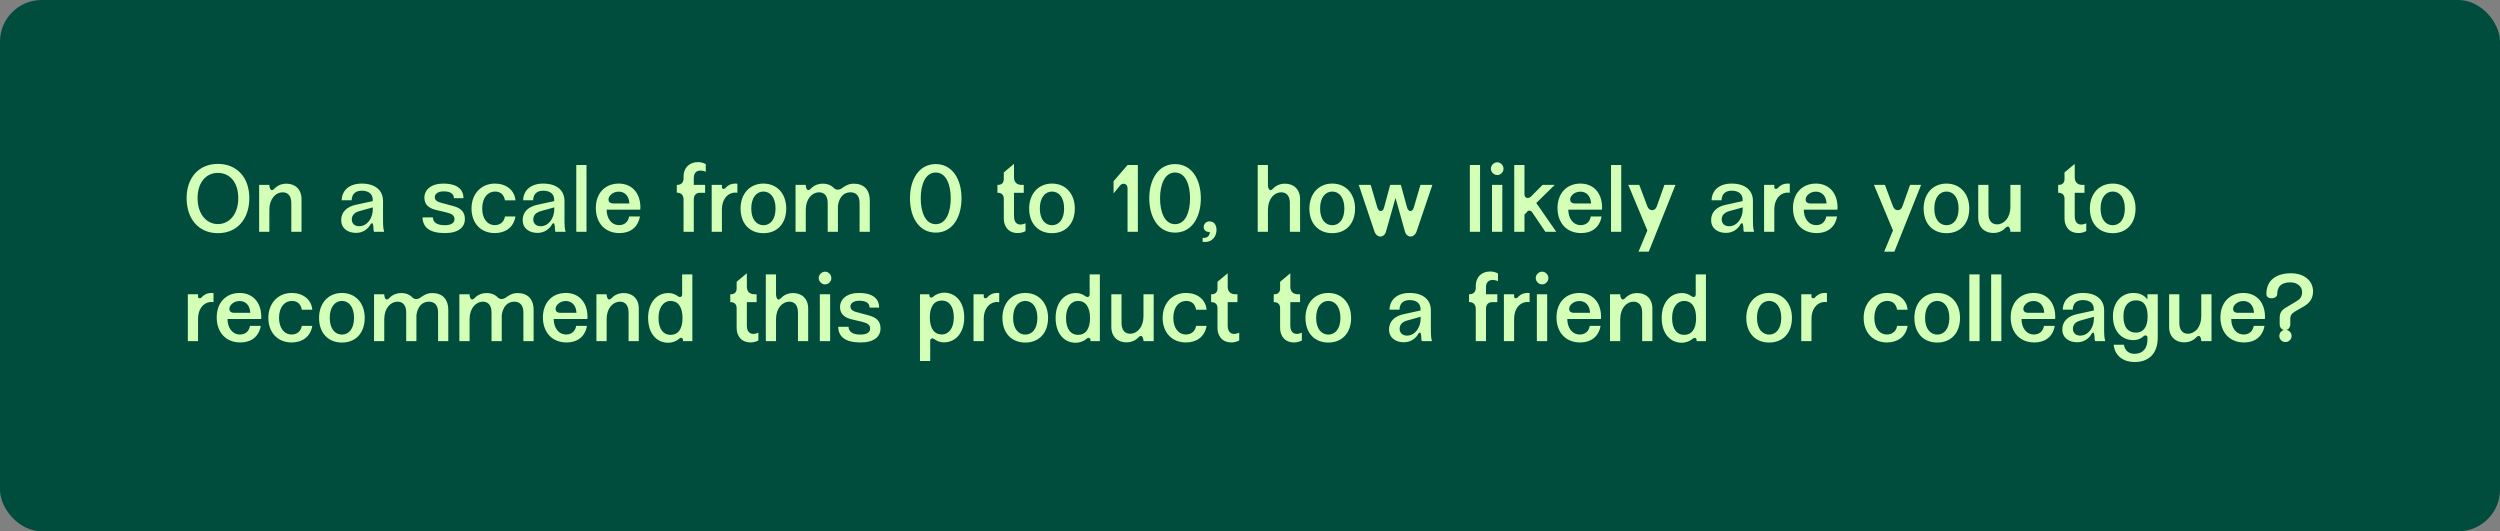 <svg width="960" height="204" viewBox="0 0 960 204" fill="none" xmlns="http://www.w3.org/2000/svg">
<rect x="0" y="0" width="960" height="204" fill="#808080" stroke="none"/>
<rect width="960" height="204" rx="16" fill="#004C3D"/>
<path d="M83.68 89.54C76.3 89.54 71.656 84.068 71.656 76.04C71.656 68.3 76.3 62.936 83.68 62.936C91.096 62.936 95.74 68.3 95.74 76.04C95.74 84.068 91.096 89.54 83.68 89.54ZM91.492 76.076C91.492 69.848 88.108 66.392 83.68 66.392C79.288 66.392 75.868 69.848 75.868 76.076C75.868 82.196 79.288 86.048 83.68 86.048C88.108 86.048 91.492 82.196 91.492 76.076ZM99.511 71H103.435C103.435 71.864 103.651 72.404 103.939 72.764C104.191 73.16 104.767 73.052 105.235 72.584C105.991 71.756 107.467 70.532 109.987 70.532C113.155 70.532 115.783 72.512 115.783 76.508V89H111.859V77.984C111.859 75.104 110.455 73.844 108.547 73.844C105.883 73.844 103.471 76.328 103.435 80.468V89H99.511V71ZM136.715 89.432C133.619 89.432 131.027 87.776 131.027 84.5C131.027 81.332 133.259 79.352 136.679 78.632L143.123 77.228V76.616C143.123 74.6 141.647 73.232 138.947 73.232C136.859 73.232 135.131 74.168 135.023 76.904H131.207C131.315 72.944 134.267 70.496 138.911 70.496C144.275 70.496 147.083 73.232 147.083 77.156V84.536C147.083 86.588 147.191 87.956 147.479 88.82V89H143.591C143.411 88.388 143.375 87.488 143.375 86.876C143.303 86.624 143.195 85.904 143.051 85.724C142.799 85.724 142.619 85.832 142.439 85.904C141.395 87.884 139.487 89.432 136.715 89.432ZM137.903 86.876C140.855 86.876 143.159 83.996 143.159 80.288V79.64L138.227 81.008C136.103 81.548 135.095 82.664 135.095 84.284C135.095 85.976 136.391 86.876 137.903 86.876ZM170.881 89.504C164.941 89.504 162.385 87.308 162.241 83.492H166.237C166.273 85.292 167.677 86.48 170.773 86.48C173.581 86.48 174.517 85.4 174.517 84.14C174.517 82.772 173.545 82.052 171.349 81.548L167.677 80.684C164.941 80.072 162.961 78.776 162.961 75.932C162.961 72.836 165.589 70.496 170.269 70.496C174.985 70.496 177.973 72.296 177.973 76.112H174.301C174.301 74.456 172.969 73.484 170.377 73.484C168.217 73.484 166.957 74.42 166.957 75.68C166.957 77.228 168.433 77.66 170.341 78.128L173.833 79.064C176.785 79.82 178.513 81.188 178.513 84.104C178.513 87.308 175.993 89.504 170.881 89.504ZM190.021 89.504C184.513 89.504 181.057 85.58 181.057 80.072C181.057 74.384 184.801 70.496 190.057 70.496C194.269 70.496 197.581 72.908 197.941 76.94H193.909C193.477 74.564 192.073 73.556 190.057 73.556C187.393 73.556 185.161 75.824 185.161 80.072C185.161 83.816 187.033 86.444 190.021 86.444C191.821 86.444 193.513 85.436 193.909 83.132H197.941C197.221 87.38 194.017 89.504 190.021 89.504ZM206.395 89.432C203.299 89.432 200.707 87.776 200.707 84.5C200.707 81.332 202.939 79.352 206.359 78.632L212.803 77.228V76.616C212.803 74.6 211.327 73.232 208.627 73.232C206.539 73.232 204.811 74.168 204.703 76.904H200.887C200.995 72.944 203.947 70.496 208.591 70.496C213.955 70.496 216.763 73.232 216.763 77.156V84.536C216.763 86.588 216.871 87.956 217.159 88.82V89H213.271C213.091 88.388 213.055 87.488 213.055 86.876C212.983 86.624 212.875 85.904 212.731 85.724C212.479 85.724 212.299 85.832 212.119 85.904C211.075 87.884 209.167 89.432 206.395 89.432ZM207.583 86.876C210.535 86.876 212.839 83.996 212.839 80.288V79.64L207.907 81.008C205.783 81.548 204.775 82.664 204.775 84.284C204.775 85.976 206.071 86.876 207.583 86.876ZM221.295 63.368H225.219V89H221.295V63.368ZM237.907 89.504C232.219 89.504 228.799 85.544 228.799 79.856C228.799 74.348 232.219 70.496 237.619 70.496C242.407 70.496 245.683 73.808 245.899 79.1C245.935 79.676 245.899 79.928 245.863 80.504H232.939C232.975 83.744 234.667 86.444 237.763 86.444C239.563 86.444 241.183 85.436 241.579 83.132H245.719C244.999 87.344 241.939 89.504 237.907 89.504ZM241.687 78.128C241.543 74.96 239.635 73.592 237.619 73.592C236.251 73.592 235.135 74.096 234.343 74.996C233.479 75.86 233.011 78.128 235.603 78.128H241.687ZM262.485 76.616C262.485 75.068 261.621 73.988 260.037 73.988H259.893V71H260.001C261.621 71 262.485 70.064 262.485 68.48V67.724C262.485 64.592 264.573 62.252 267.993 62.252C269.073 62.252 270.189 62.504 271.017 63.044V65.924C268.173 64.844 266.409 65.852 266.409 68.3V71H270.765V74.024H268.785C267.201 74.024 266.409 75.068 266.409 76.616V89H262.485V76.616ZM273.288 89V71H277.212V71.9C277.212 72.656 278.112 72.728 278.544 72.224C278.904 71.828 279.768 70.892 281.244 70.604C281.856 70.46 282.468 70.46 283.152 70.532V74.024C282.684 73.952 282.252 73.952 281.748 73.988C278.904 74.384 277.212 77.048 277.212 80.396V89H273.288ZM293.165 89.54C287.945 89.54 284.381 85.94 284.381 80.072C284.381 74.384 287.945 70.496 293.165 70.496C298.385 70.496 301.913 74.384 301.913 80.072C301.913 85.94 298.385 89.54 293.165 89.54ZM297.809 80.072C297.809 75.824 295.793 73.556 293.165 73.556C290.537 73.556 288.485 75.824 288.485 80.072C288.485 84.284 290.537 86.48 293.165 86.48C295.793 86.48 297.809 84.284 297.809 80.072ZM330.079 77.984C330.079 75.104 328.675 73.844 326.551 73.844C323.887 73.844 322.195 75.86 321.763 79.028V89H317.839V77.984C317.839 75.104 316.435 73.844 314.527 73.844C311.863 73.844 309.451 76.328 309.415 80.468V89H305.491V71H309.415C309.415 71.864 309.631 72.404 309.919 72.764C310.171 73.16 310.747 73.052 311.215 72.584C311.971 71.756 313.447 70.532 315.967 70.532C317.731 70.532 319.315 71.144 320.359 72.368C320.863 72.692 321.223 72.836 321.655 72.836C322.591 72.836 323.203 72.368 323.887 71.864C325.219 70.964 326.371 70.532 327.775 70.532C331.627 70.532 334.003 72.692 334.003 77.12V89H330.079V77.984ZM359.322 89.324C352.878 89.324 349.422 83.42 349.422 76.148C349.422 68.912 352.878 63.008 359.322 63.008C365.766 63.008 369.222 68.912 369.222 76.148C369.222 83.42 365.766 89.324 359.322 89.324ZM359.322 86.084C363.354 86.084 365.082 81.368 365.082 76.148C365.082 70.964 363.354 66.248 359.322 66.248C355.29 66.248 353.562 70.964 353.562 76.148C353.562 81.368 355.29 86.084 359.322 86.084ZM393.808 88.748C391.792 89.864 388.876 89.72 387.292 88.352C385.96 87.164 385.456 85.472 385.456 84.032V76.328C385.456 74.816 384.556 74.024 383.152 74.024H383.008V71H383.224C384.592 71 385.456 70.208 385.456 68.804V66.212L389.236 63.044H389.38V68.084C389.38 69.956 390.46 71 392.332 71H393.124V74.024H389.38V83.06C389.38 85.832 391.072 86.948 393.808 85.76V88.748ZM403.978 89.54C398.758 89.54 395.194 85.94 395.194 80.072C395.194 74.384 398.758 70.496 403.978 70.496C409.198 70.496 412.726 74.384 412.726 80.072C412.726 85.94 409.198 89.54 403.978 89.54ZM408.622 80.072C408.622 75.824 406.606 73.556 403.978 73.556C401.35 73.556 399.298 75.824 399.298 80.072C399.298 84.284 401.35 86.48 403.978 86.48C406.606 86.48 408.622 84.284 408.622 80.072ZM427.613 69.596L432.977 63.368H436.937V89H432.977V72.296C432.977 70.46 431.177 70.1 430.205 71.108L427.613 74.276V69.596ZM451.221 89.324C444.777 89.324 441.321 83.42 441.321 76.148C441.321 68.912 444.777 63.008 451.221 63.008C457.665 63.008 461.121 68.912 461.121 76.148C461.121 83.42 457.665 89.324 451.221 89.324ZM451.221 86.084C455.253 86.084 456.981 81.368 456.981 76.148C456.981 70.964 455.253 66.248 451.221 66.248C447.189 66.248 445.461 70.964 445.461 76.148C445.461 81.368 447.189 86.084 451.221 86.084ZM461.82 91.34C463.44 91.556 464.592 90.584 464.556 89.072C463.332 89.18 462.216 88.496 462.216 87.2C462.216 86.012 463.08 85.004 464.448 85.004C466.284 85.004 467.148 86.48 467.148 88.28C467.148 90.62 465.672 92.456 463.728 92.816C463.008 92.96 462.432 92.96 461.82 92.852V91.34ZM493.439 70.532C496.607 70.532 499.235 72.512 499.235 76.508V89H495.311V77.984C495.311 75.104 493.907 73.844 491.999 73.844C489.335 73.844 486.923 76.328 486.887 80.468V89H482.963V63.368H486.887V71C486.887 71.864 487.103 72.404 487.391 72.764C487.643 73.16 488.219 73.052 488.687 72.584C489.443 71.756 490.919 70.532 493.439 70.532ZM511.591 89.54C506.371 89.54 502.807 85.94 502.807 80.072C502.807 74.384 506.371 70.496 511.591 70.496C516.811 70.496 520.339 74.384 520.339 80.072C520.339 85.94 516.811 89.54 511.591 89.54ZM516.235 80.072C516.235 75.824 514.219 73.556 511.591 73.556C508.963 73.556 506.911 75.824 506.911 80.072C506.911 84.284 508.963 86.48 511.591 86.48C514.219 86.48 516.235 84.284 516.235 80.072ZM527.779 88.856L521.767 71H526.339L528.895 79.676C529.435 81.512 531.019 81.512 531.487 79.676L533.827 71H537.931L540.307 79.676C540.775 81.44 542.359 81.548 542.899 79.676L545.455 71H550.027L543.979 88.856C543.043 91.484 540.199 91.484 539.479 88.856L535.879 76.004L532.243 88.856C531.559 91.484 528.679 91.484 527.779 88.856ZM564.42 63.368H568.344V89H564.42V63.368ZM572.93 71H576.89V89H572.93V71ZM574.946 67.22C573.65 67.22 572.498 66.068 572.498 64.772C572.498 63.476 573.65 62.324 574.946 62.324C576.242 62.324 577.358 63.476 577.358 64.772C577.358 66.068 576.242 67.22 574.946 67.22ZM592.343 71H597.023L589.931 77.948L597.599 89H593.423L588.347 81.512C587.663 80.54 586.619 80.756 586.223 81.584L585.395 82.376V89H581.471V63.368H585.395V74.636C585.395 76.076 586.907 76.508 587.951 75.428L592.343 71ZM607.189 89.504C601.501 89.504 598.081 85.544 598.081 79.856C598.081 74.348 601.501 70.496 606.901 70.496C611.689 70.496 614.965 73.808 615.181 79.1C615.217 79.676 615.181 79.928 615.145 80.504H602.221C602.257 83.744 603.949 86.444 607.045 86.444C608.845 86.444 610.465 85.436 610.861 83.132H615.001C614.281 87.344 611.221 89.504 607.189 89.504ZM610.969 78.128C610.825 74.96 608.917 73.592 606.901 73.592C605.533 73.592 604.417 74.096 603.625 74.996C602.761 75.86 602.293 78.128 604.885 78.128H610.969ZM618.631 63.368H622.555V89H618.631V63.368ZM629.196 96.632L632.58 88.496L625.272 71H629.484L632.616 79.316C633.336 81.188 635.532 81.188 636.18 79.316L639.132 71H643.38L633.12 96.632H629.196ZM662.758 89.432C659.662 89.432 657.07 87.776 657.07 84.5C657.07 81.332 659.302 79.352 662.722 78.632L669.166 77.228V76.616C669.166 74.6 667.69 73.232 664.99 73.232C662.902 73.232 661.174 74.168 661.066 76.904H657.25C657.358 72.944 660.31 70.496 664.954 70.496C670.318 70.496 673.126 73.232 673.126 77.156V84.536C673.126 86.588 673.234 87.956 673.522 88.82V89H669.634C669.454 88.388 669.418 87.488 669.418 86.876C669.346 86.624 669.238 85.904 669.094 85.724C668.842 85.724 668.662 85.832 668.482 85.904C667.438 87.884 665.53 89.432 662.758 89.432ZM663.946 86.876C666.898 86.876 669.202 83.996 669.202 80.288V79.64L664.27 81.008C662.146 81.548 661.138 82.664 661.138 84.284C661.138 85.976 662.434 86.876 663.946 86.876ZM677.409 89V71H681.333V71.9C681.333 72.656 682.233 72.728 682.665 72.224C683.025 71.828 683.889 70.892 685.365 70.604C685.977 70.46 686.589 70.46 687.273 70.532V74.024C686.805 73.952 686.373 73.952 685.869 73.988C683.025 74.384 681.333 77.048 681.333 80.396V89H677.409ZM697.611 89.504C691.923 89.504 688.503 85.544 688.503 79.856C688.503 74.348 691.923 70.496 697.323 70.496C702.111 70.496 705.387 73.808 705.603 79.1C705.639 79.676 705.603 79.928 705.566 80.504H692.643C692.679 83.744 694.371 86.444 697.467 86.444C699.267 86.444 700.887 85.436 701.283 83.132H705.423C704.703 87.344 701.643 89.504 697.611 89.504ZM701.391 78.128C701.247 74.96 699.339 73.592 697.323 73.592C695.955 73.592 694.839 74.096 694.047 74.996C693.183 75.86 692.715 78.128 695.307 78.128H701.391ZM723.52 96.632L726.904 88.496L719.596 71H723.808L726.94 79.316C727.66 81.188 729.856 81.188 730.504 79.316L733.456 71H737.704L727.444 96.632H723.52ZM747.454 89.54C742.234 89.54 738.67 85.94 738.67 80.072C738.67 74.384 742.234 70.496 747.454 70.496C752.674 70.496 756.202 74.384 756.202 80.072C756.202 85.94 752.674 89.54 747.454 89.54ZM752.098 80.072C752.098 75.824 750.082 73.556 747.454 73.556C744.826 73.556 742.774 75.824 742.774 80.072C742.774 84.284 744.826 86.48 747.454 86.48C750.082 86.48 752.098 84.284 752.098 80.072ZM775.912 89H771.988C771.988 88.136 771.772 87.596 771.484 87.236C771.232 86.84 770.656 86.948 770.188 87.416C769.432 88.244 767.956 89.468 765.436 89.468C762.268 89.468 759.64 87.488 759.64 83.492V71H763.564V82.016C763.564 84.896 764.968 86.156 766.876 86.156C769.54 86.156 771.952 83.672 771.988 79.532V71H775.912V89ZM801.128 88.748C799.112 89.864 796.196 89.72 794.612 88.352C793.28 87.164 792.776 85.472 792.776 84.032V76.328C792.776 74.816 791.876 74.024 790.472 74.024H790.328V71H790.544C791.912 71 792.776 70.208 792.776 68.804V66.212L796.556 63.044H796.7V68.084C796.7 69.956 797.78 71 799.652 71H800.444V74.024H796.7V83.06C796.7 85.832 798.392 86.948 801.128 85.76V88.748ZM811.298 89.54C806.078 89.54 802.514 85.94 802.514 80.072C802.514 74.384 806.078 70.496 811.298 70.496C816.518 70.496 820.046 74.384 820.046 80.072C820.046 85.94 816.518 89.54 811.298 89.54ZM815.942 80.072C815.942 75.824 813.926 73.556 811.298 73.556C808.67 73.556 806.618 75.824 806.618 80.072C806.618 84.284 808.67 86.48 811.298 86.48C813.926 86.48 815.942 84.284 815.942 80.072ZM72.124 131V113H76.048V113.9C76.048 114.656 76.948 114.728 77.38 114.224C77.74 113.828 78.604 112.892 80.08 112.604C80.692 112.46 81.304 112.46 81.988 112.532V116.024C81.52 115.952 81.088 115.952 80.584 115.988C77.74 116.384 76.048 119.048 76.048 122.396V131H72.124ZM92.325 131.504C86.637 131.504 83.217 127.544 83.217 121.856C83.217 116.348 86.637 112.496 92.037 112.496C96.825 112.496 100.101 115.808 100.317 121.1C100.353 121.676 100.317 121.928 100.281 122.504H87.357C87.393 125.744 89.085 128.444 92.181 128.444C93.981 128.444 95.601 127.436 95.997 125.132H100.137C99.417 129.344 96.357 131.504 92.325 131.504ZM96.105 120.128C95.961 116.96 94.053 115.592 92.037 115.592C90.669 115.592 89.553 116.096 88.761 116.996C87.897 117.86 87.429 120.128 90.021 120.128H96.105ZM112.009 131.504C106.501 131.504 103.045 127.58 103.045 122.072C103.045 116.384 106.789 112.496 112.045 112.496C116.257 112.496 119.569 114.908 119.929 118.94H115.897C115.465 116.564 114.061 115.556 112.045 115.556C109.381 115.556 107.149 117.824 107.149 122.072C107.149 125.816 109.021 128.444 112.009 128.444C113.809 128.444 115.501 127.436 115.897 125.132H119.929C119.209 129.38 116.005 131.504 112.009 131.504ZM131.306 131.54C126.086 131.54 122.522 127.94 122.522 122.072C122.522 116.384 126.086 112.496 131.306 112.496C136.526 112.496 140.054 116.384 140.054 122.072C140.054 127.94 136.526 131.54 131.306 131.54ZM135.95 122.072C135.95 117.824 133.934 115.556 131.306 115.556C128.678 115.556 126.626 117.824 126.626 122.072C126.626 126.284 128.678 128.48 131.306 128.48C133.934 128.48 135.95 126.284 135.95 122.072ZM168.22 119.984C168.22 117.104 166.816 115.844 164.692 115.844C162.028 115.844 160.336 117.86 159.904 121.028V131H155.98V119.984C155.98 117.104 154.576 115.844 152.668 115.844C150.004 115.844 147.592 118.328 147.556 122.468V131H143.632V113H147.556C147.556 113.864 147.772 114.404 148.06 114.764C148.312 115.16 148.888 115.052 149.356 114.584C150.112 113.756 151.588 112.532 154.108 112.532C155.872 112.532 157.456 113.144 158.5 114.368C159.004 114.692 159.364 114.836 159.796 114.836C160.732 114.836 161.344 114.368 162.028 113.864C163.36 112.964 164.512 112.532 165.916 112.532C169.768 112.532 172.144 114.692 172.144 119.12V131H168.22V119.984ZM200.985 119.984C200.985 117.104 199.581 115.844 197.457 115.844C194.793 115.844 193.101 117.86 192.669 121.028V131H188.745V119.984C188.745 117.104 187.341 115.844 185.433 115.844C182.769 115.844 180.357 118.328 180.321 122.468V131H176.397V113H180.321C180.321 113.864 180.537 114.404 180.825 114.764C181.077 115.16 181.653 115.052 182.121 114.584C182.877 113.756 184.353 112.532 186.873 112.532C188.637 112.532 190.221 113.144 191.265 114.368C191.769 114.692 192.129 114.836 192.561 114.836C193.497 114.836 194.109 114.368 194.793 113.864C196.125 112.964 197.277 112.532 198.681 112.532C202.533 112.532 204.909 114.692 204.909 119.12V131H200.985V119.984ZM217.587 131.504C211.899 131.504 208.479 127.544 208.479 121.856C208.479 116.348 211.899 112.496 217.299 112.496C222.087 112.496 225.363 115.808 225.579 121.1C225.615 121.676 225.579 121.928 225.543 122.504H212.619C212.655 125.744 214.347 128.444 217.443 128.444C219.243 128.444 220.863 127.436 221.259 125.132H225.399C224.679 129.344 221.619 131.504 217.587 131.504ZM221.367 120.128C221.223 116.96 219.315 115.592 217.299 115.592C215.931 115.592 214.815 116.096 214.023 116.996C213.159 117.86 212.691 120.128 215.283 120.128H221.367ZM229.026 113H232.95C232.95 113.864 233.166 114.404 233.454 114.764C233.706 115.16 234.282 115.052 234.75 114.584C235.506 113.756 236.982 112.532 239.502 112.532C242.67 112.532 245.298 114.512 245.298 118.508V131H241.374V119.984C241.374 117.104 239.97 115.844 238.062 115.844C235.398 115.844 232.986 118.328 232.95 122.468V131H229.026V113ZM256.542 131.612C252.33 131.612 248.874 128.264 248.874 122.072C248.874 116.06 252.33 112.532 256.614 112.532C258.414 112.532 259.494 113.144 260.43 113.828C261.078 114.26 261.942 114.116 261.942 113.036V105.368H265.866V131H262.302L262.23 130.244C262.014 129.704 261.474 129.524 260.898 129.992C259.818 130.964 258.27 131.612 256.542 131.612ZM257.442 128.588C260.394 128.588 262.086 126.356 262.086 122.108C262.086 117.896 260.394 115.556 257.442 115.556C255.066 115.556 252.87 117.68 252.87 122.108C252.87 126.536 254.85 128.588 257.442 128.588ZM291.222 130.748C289.206 131.864 286.29 131.72 284.706 130.352C283.374 129.164 282.87 127.472 282.87 126.032V118.328C282.87 116.816 281.97 116.024 280.566 116.024H280.422V113H280.638C282.006 113 282.87 112.208 282.87 110.804V108.212L286.65 105.044H286.794V110.084C286.794 111.956 287.874 113 289.746 113H290.538V116.024H286.794V125.06C286.794 127.832 288.486 128.948 291.222 127.76V130.748ZM304.545 112.532C307.713 112.532 310.341 114.512 310.341 118.508V131H306.417V119.984C306.417 117.104 305.013 115.844 303.105 115.844C300.441 115.844 298.029 118.328 297.993 122.468V131H294.069V105.368H297.993V113C297.993 113.864 298.209 114.404 298.497 114.764C298.749 115.16 299.325 115.052 299.793 114.584C300.549 113.756 302.025 112.532 304.545 112.532ZM314.813 113H318.773V131H314.813V113ZM316.829 109.22C315.533 109.22 314.381 108.068 314.381 106.772C314.381 105.476 315.533 104.324 316.829 104.324C318.125 104.324 319.241 105.476 319.241 106.772C319.241 108.068 318.125 109.22 316.829 109.22ZM330.49 131.504C324.55 131.504 321.994 129.308 321.85 125.492H325.846C325.882 127.292 327.286 128.48 330.382 128.48C333.19 128.48 334.126 127.4 334.126 126.14C334.126 124.772 333.154 124.052 330.958 123.548L327.286 122.684C324.55 122.072 322.57 120.776 322.57 117.932C322.57 114.836 325.198 112.496 329.878 112.496C334.594 112.496 337.582 114.296 337.582 118.112H333.91C333.91 116.456 332.578 115.484 329.986 115.484C327.826 115.484 326.566 116.42 326.566 117.68C326.566 119.228 328.042 119.66 329.95 120.128L333.442 121.064C336.394 121.82 338.122 123.188 338.122 126.104C338.122 129.308 335.602 131.504 330.49 131.504ZM362.596 112.388C366.808 112.388 370.264 115.736 370.264 121.928C370.264 127.94 366.808 131.468 362.524 131.468C360.724 131.468 359.644 130.856 358.708 130.172C358.06 129.74 357.196 129.884 357.196 130.964V138.632H353.272V113H356.836L356.908 113.756C357.124 114.296 357.664 114.476 358.24 114.008C359.32 113.036 360.868 112.388 362.596 112.388ZM361.696 115.412C358.744 115.412 357.052 117.644 357.052 121.892C357.052 126.104 358.744 128.444 361.696 128.444C364.072 128.444 366.268 126.32 366.268 121.892C366.268 117.464 364.288 115.412 361.696 115.412ZM373.835 131V113H377.759V113.9C377.759 114.656 378.659 114.728 379.091 114.224C379.451 113.828 380.315 112.892 381.791 112.604C382.403 112.46 383.015 112.46 383.699 112.532V116.024C383.231 115.952 382.799 115.952 382.295 115.988C379.451 116.384 377.759 119.048 377.759 122.396V131H373.835ZM393.712 131.54C388.492 131.54 384.928 127.94 384.928 122.072C384.928 116.384 388.492 112.496 393.712 112.496C398.932 112.496 402.46 116.384 402.46 122.072C402.46 127.94 398.932 131.54 393.712 131.54ZM398.356 122.072C398.356 117.824 396.34 115.556 393.712 115.556C391.084 115.556 389.032 117.824 389.032 122.072C389.032 126.284 391.084 128.48 393.712 128.48C396.34 128.48 398.356 126.284 398.356 122.072ZM413.022 131.612C408.81 131.612 405.354 128.264 405.354 122.072C405.354 116.06 408.81 112.532 413.094 112.532C414.894 112.532 415.974 113.144 416.91 113.828C417.558 114.26 418.422 114.116 418.422 113.036V105.368H422.346V131H418.782L418.71 130.244C418.494 129.704 417.954 129.524 417.378 129.992C416.298 130.964 414.75 131.612 413.022 131.612ZM413.922 128.588C416.874 128.588 418.566 126.356 418.566 122.108C418.566 117.896 416.874 115.556 413.922 115.556C411.546 115.556 409.35 117.68 409.35 122.108C409.35 126.536 411.33 128.588 413.922 128.588ZM443.017 131H439.093C439.093 130.136 438.877 129.596 438.589 129.236C438.337 128.84 437.761 128.948 437.293 129.416C436.537 130.244 435.061 131.468 432.541 131.468C429.373 131.468 426.745 129.488 426.745 125.492V113H430.669V124.016C430.669 126.896 432.073 128.156 433.981 128.156C436.645 128.156 439.057 125.672 439.093 121.532V113H443.017V131ZM455.416 131.504C449.908 131.504 446.452 127.58 446.452 122.072C446.452 116.384 450.196 112.496 455.452 112.496C459.664 112.496 462.976 114.908 463.336 118.94H459.304C458.872 116.564 457.468 115.556 455.452 115.556C452.788 115.556 450.556 117.824 450.556 122.072C450.556 125.816 452.428 128.444 455.416 128.444C457.216 128.444 458.908 127.436 459.304 125.132H463.336C462.616 129.38 459.412 131.504 455.416 131.504ZM475.863 130.748C473.847 131.864 470.931 131.72 469.347 130.352C468.015 129.164 467.511 127.472 467.511 126.032V118.328C467.511 116.816 466.611 116.024 465.207 116.024H465.063V113H465.279C466.647 113 467.511 112.208 467.511 110.804V108.212L471.291 105.044H471.435V110.084C471.435 111.956 472.515 113 474.387 113H475.179V116.024H471.435V125.06C471.435 127.832 473.127 128.948 475.863 127.76V130.748ZM499.909 130.748C497.893 131.864 494.977 131.72 493.393 130.352C492.061 129.164 491.557 127.472 491.557 126.032V118.328C491.557 116.816 490.657 116.024 489.253 116.024H489.109V113H489.325C490.693 113 491.557 112.208 491.557 110.804V108.212L495.337 105.044H495.481V110.084C495.481 111.956 496.561 113 498.433 113H499.225V116.024H495.481V125.06C495.481 127.832 497.173 128.948 499.909 127.76V130.748ZM510.079 131.54C504.859 131.54 501.295 127.94 501.295 122.072C501.295 116.384 504.859 112.496 510.079 112.496C515.299 112.496 518.827 116.384 518.827 122.072C518.827 127.94 515.299 131.54 510.079 131.54ZM514.723 122.072C514.723 117.824 512.707 115.556 510.079 115.556C507.451 115.556 505.399 117.824 505.399 122.072C505.399 126.284 507.451 128.48 510.079 128.48C512.707 128.48 514.723 126.284 514.723 122.072ZM539.079 131.432C535.983 131.432 533.391 129.776 533.391 126.5C533.391 123.332 535.623 121.352 539.043 120.632L545.487 119.228V118.616C545.487 116.6 544.011 115.232 541.311 115.232C539.223 115.232 537.495 116.168 537.387 118.904H533.571C533.679 114.944 536.631 112.496 541.275 112.496C546.639 112.496 549.447 115.232 549.447 119.156V126.536C549.447 128.588 549.555 129.956 549.843 130.82V131H545.955C545.775 130.388 545.739 129.488 545.739 128.876C545.667 128.624 545.559 127.904 545.415 127.724C545.163 127.724 544.983 127.832 544.803 127.904C543.759 129.884 541.851 131.432 539.079 131.432ZM540.267 128.876C543.219 128.876 545.523 125.996 545.523 122.288V121.64L540.591 123.008C538.467 123.548 537.459 124.664 537.459 126.284C537.459 127.976 538.755 128.876 540.267 128.876ZM566.692 118.616C566.692 117.068 565.828 115.988 564.244 115.988H564.1V113H564.208C565.828 113 566.692 112.064 566.692 110.48V109.724C566.692 106.592 568.78 104.252 572.2 104.252C573.28 104.252 574.396 104.504 575.224 105.044V107.924C572.38 106.844 570.616 107.852 570.616 110.3V113H574.972V116.024H572.992C571.408 116.024 570.616 117.068 570.616 118.616V131H566.692V118.616ZM577.495 131V113H581.419V113.9C581.419 114.656 582.319 114.728 582.751 114.224C583.111 113.828 583.975 112.892 585.451 112.604C586.063 112.46 586.675 112.46 587.359 112.532V116.024C586.891 115.952 586.459 115.952 585.955 115.988C583.111 116.384 581.419 119.048 581.419 122.396V131H577.495ZM590.156 113H594.116V131H590.156V113ZM592.172 109.22C590.876 109.22 589.724 108.068 589.724 106.772C589.724 105.476 590.876 104.324 592.172 104.324C593.468 104.324 594.584 105.476 594.584 106.772C594.584 108.068 593.468 109.22 592.172 109.22ZM606.802 131.504C601.114 131.504 597.694 127.544 597.694 121.856C597.694 116.348 601.114 112.496 606.514 112.496C611.302 112.496 614.578 115.808 614.794 121.1C614.83 121.676 614.794 121.928 614.758 122.504H601.834C601.87 125.744 603.562 128.444 606.658 128.444C608.458 128.444 610.078 127.436 610.474 125.132H614.614C613.894 129.344 610.834 131.504 606.802 131.504ZM610.582 120.128C610.438 116.96 608.53 115.592 606.514 115.592C605.146 115.592 604.03 116.096 603.238 116.996C602.374 117.86 601.906 120.128 604.498 120.128H610.582ZM618.241 113H622.165C622.165 113.864 622.381 114.404 622.669 114.764C622.921 115.16 623.497 115.052 623.965 114.584C624.721 113.756 626.197 112.532 628.717 112.532C631.885 112.532 634.513 114.512 634.513 118.508V131H630.589V119.984C630.589 117.104 629.185 115.844 627.277 115.844C624.613 115.844 622.201 118.328 622.165 122.468V131H618.241V113ZM645.756 131.612C641.544 131.612 638.088 128.264 638.088 122.072C638.088 116.06 641.544 112.532 645.828 112.532C647.628 112.532 648.708 113.144 649.644 113.828C650.292 114.26 651.156 114.116 651.156 113.036V105.368H655.08V131H651.516L651.444 130.244C651.228 129.704 650.688 129.524 650.112 129.992C649.032 130.964 647.484 131.612 645.756 131.612ZM646.656 128.588C649.608 128.588 651.3 126.356 651.3 122.108C651.3 117.896 649.608 115.556 646.656 115.556C644.28 115.556 642.084 117.68 642.084 122.108C642.084 126.536 644.064 128.588 646.656 128.588ZM679.357 131.54C674.137 131.54 670.573 127.94 670.573 122.072C670.573 116.384 674.137 112.496 679.357 112.496C684.577 112.496 688.105 116.384 688.105 122.072C688.105 127.94 684.577 131.54 679.357 131.54ZM684.001 122.072C684.001 117.824 681.985 115.556 679.357 115.556C676.729 115.556 674.677 117.824 674.677 122.072C674.677 126.284 676.729 128.48 679.357 128.48C681.985 128.48 684.001 126.284 684.001 122.072ZM691.683 131V113H695.607V113.9C695.607 114.656 696.507 114.728 696.939 114.224C697.299 113.828 698.163 112.892 699.639 112.604C700.251 112.46 700.863 112.46 701.547 112.532V116.024C701.079 115.952 700.647 115.952 700.143 115.988C697.299 116.384 695.607 119.048 695.607 122.396V131H691.683ZM724.607 131.504C719.099 131.504 715.643 127.58 715.643 122.072C715.643 116.384 719.387 112.496 724.643 112.496C728.855 112.496 732.167 114.908 732.527 118.94H728.495C728.063 116.564 726.659 115.556 724.643 115.556C721.979 115.556 719.747 117.824 719.747 122.072C719.747 125.816 721.619 128.444 724.607 128.444C726.407 128.444 728.099 127.436 728.495 125.132H732.527C731.807 129.38 728.603 131.504 724.607 131.504ZM743.904 131.54C738.684 131.54 735.12 127.94 735.12 122.072C735.12 116.384 738.684 112.496 743.904 112.496C749.124 112.496 752.652 116.384 752.652 122.072C752.652 127.94 749.124 131.54 743.904 131.54ZM748.548 122.072C748.548 117.824 746.532 115.556 743.904 115.556C741.276 115.556 739.224 117.824 739.224 122.072C739.224 126.284 741.276 128.48 743.904 128.48C746.532 128.48 748.548 126.284 748.548 122.072ZM756.233 105.368H760.157V131H756.233V105.368ZM764.6 105.368H768.524V131H764.6V105.368ZM781.212 131.504C775.524 131.504 772.104 127.544 772.104 121.856C772.104 116.348 775.524 112.496 780.924 112.496C785.712 112.496 788.988 115.808 789.204 121.1C789.24 121.676 789.204 121.928 789.168 122.504H776.244C776.28 125.744 777.972 128.444 781.068 128.444C782.868 128.444 784.488 127.436 784.884 125.132H789.024C788.304 129.344 785.244 131.504 781.212 131.504ZM784.992 120.128C784.848 116.96 782.94 115.592 780.924 115.592C779.556 115.592 778.44 116.096 777.648 116.996C776.784 117.86 776.316 120.128 778.908 120.128H784.992ZM797.618 131.432C794.522 131.432 791.93 129.776 791.93 126.5C791.93 123.332 794.162 121.352 797.582 120.632L804.026 119.228V118.616C804.026 116.6 802.55 115.232 799.85 115.232C797.762 115.232 796.034 116.168 795.926 118.904H792.11C792.218 114.944 795.17 112.496 799.814 112.496C805.178 112.496 807.986 115.232 807.986 119.156V126.536C807.986 128.588 808.094 129.956 808.382 130.82V131H804.494C804.314 130.388 804.278 129.488 804.278 128.876C804.206 128.624 804.098 127.904 803.954 127.724C803.702 127.724 803.522 127.832 803.342 127.904C802.298 129.884 800.39 131.432 797.618 131.432ZM798.806 128.876C801.758 128.876 804.062 125.996 804.062 122.288V121.64L799.13 123.008C797.006 123.548 795.998 124.664 795.998 126.284C795.998 127.976 797.294 128.876 798.806 128.876ZM819.684 139.028C815.58 139.028 812.052 136.796 811.656 132.368H815.58C815.976 134.816 817.632 135.86 819.648 135.86C822.78 135.86 824.616 133.88 824.616 130.388V129.524C824.616 128.876 823.86 128.588 823.284 128.984C822.312 129.956 820.944 130.604 819.18 130.604C814.68 130.604 811.368 127.112 811.368 121.46C811.368 115.988 814.716 112.496 819.216 112.496C821.772 112.496 823.5 113.468 824.616 115.016V113H828.576V129.596C828.576 136.004 824.904 139.028 819.684 139.028ZM820.224 127.724C822.816 127.724 824.688 125.852 824.688 121.532C824.688 117.104 822.996 115.34 820.224 115.34C817.596 115.34 815.4 117.104 815.4 121.496C815.4 125.852 817.38 127.724 820.224 127.724ZM849.212 131H845.288C845.288 130.136 845.072 129.596 844.784 129.236C844.532 128.84 843.956 128.948 843.488 129.416C842.732 130.244 841.256 131.468 838.736 131.468C835.568 131.468 832.94 129.488 832.94 125.492V113H836.864V124.016C836.864 126.896 838.268 128.156 840.176 128.156C842.84 128.156 845.252 125.672 845.288 121.532V113H849.212V131ZM861.755 131.504C856.067 131.504 852.647 127.544 852.647 121.856C852.647 116.348 856.067 112.496 861.467 112.496C866.255 112.496 869.531 115.808 869.747 121.1C869.783 121.676 869.747 121.928 869.711 122.504H856.787C856.823 125.744 858.515 128.444 861.611 128.444C863.411 128.444 865.031 127.436 865.427 125.132H869.567C868.847 129.344 865.787 131.504 861.755 131.504ZM865.535 120.128C865.391 116.96 863.483 115.592 861.467 115.592C860.099 115.592 858.983 116.096 858.191 116.996C857.327 117.86 856.859 120.128 859.451 120.128H865.535ZM875.402 121.964C875.402 120.416 876.05 119.264 877.166 118.508C878.462 117.68 880.154 116.708 881.522 115.88C883.106 114.944 884.006 114.116 884.006 112.136C884.006 110.048 882.206 108.428 879.47 108.428C875.942 108.428 874.466 110.12 874.466 112.892C874.466 114.944 870.29 115.268 870.29 112.892C870.29 107.492 874.214 104.936 879.758 104.936C884.474 104.936 888.218 107.528 888.218 111.956C888.218 115.196 886.166 116.816 884.51 117.752C883.322 118.4 882.314 119.012 881.09 119.732C879.974 120.416 879.47 121.172 879.47 122.36V124.484C879.47 125.744 878.786 126.464 877.958 126.68C879.11 126.86 879.974 127.832 879.974 129.056C879.974 130.28 878.93 131.36 877.598 131.36C876.302 131.36 875.258 130.28 875.258 129.056C875.258 127.904 876.014 126.932 877.058 126.716C876.194 126.536 875.402 125.816 875.402 124.484V121.964Z" fill="#D3FFB6"/>
</svg>
